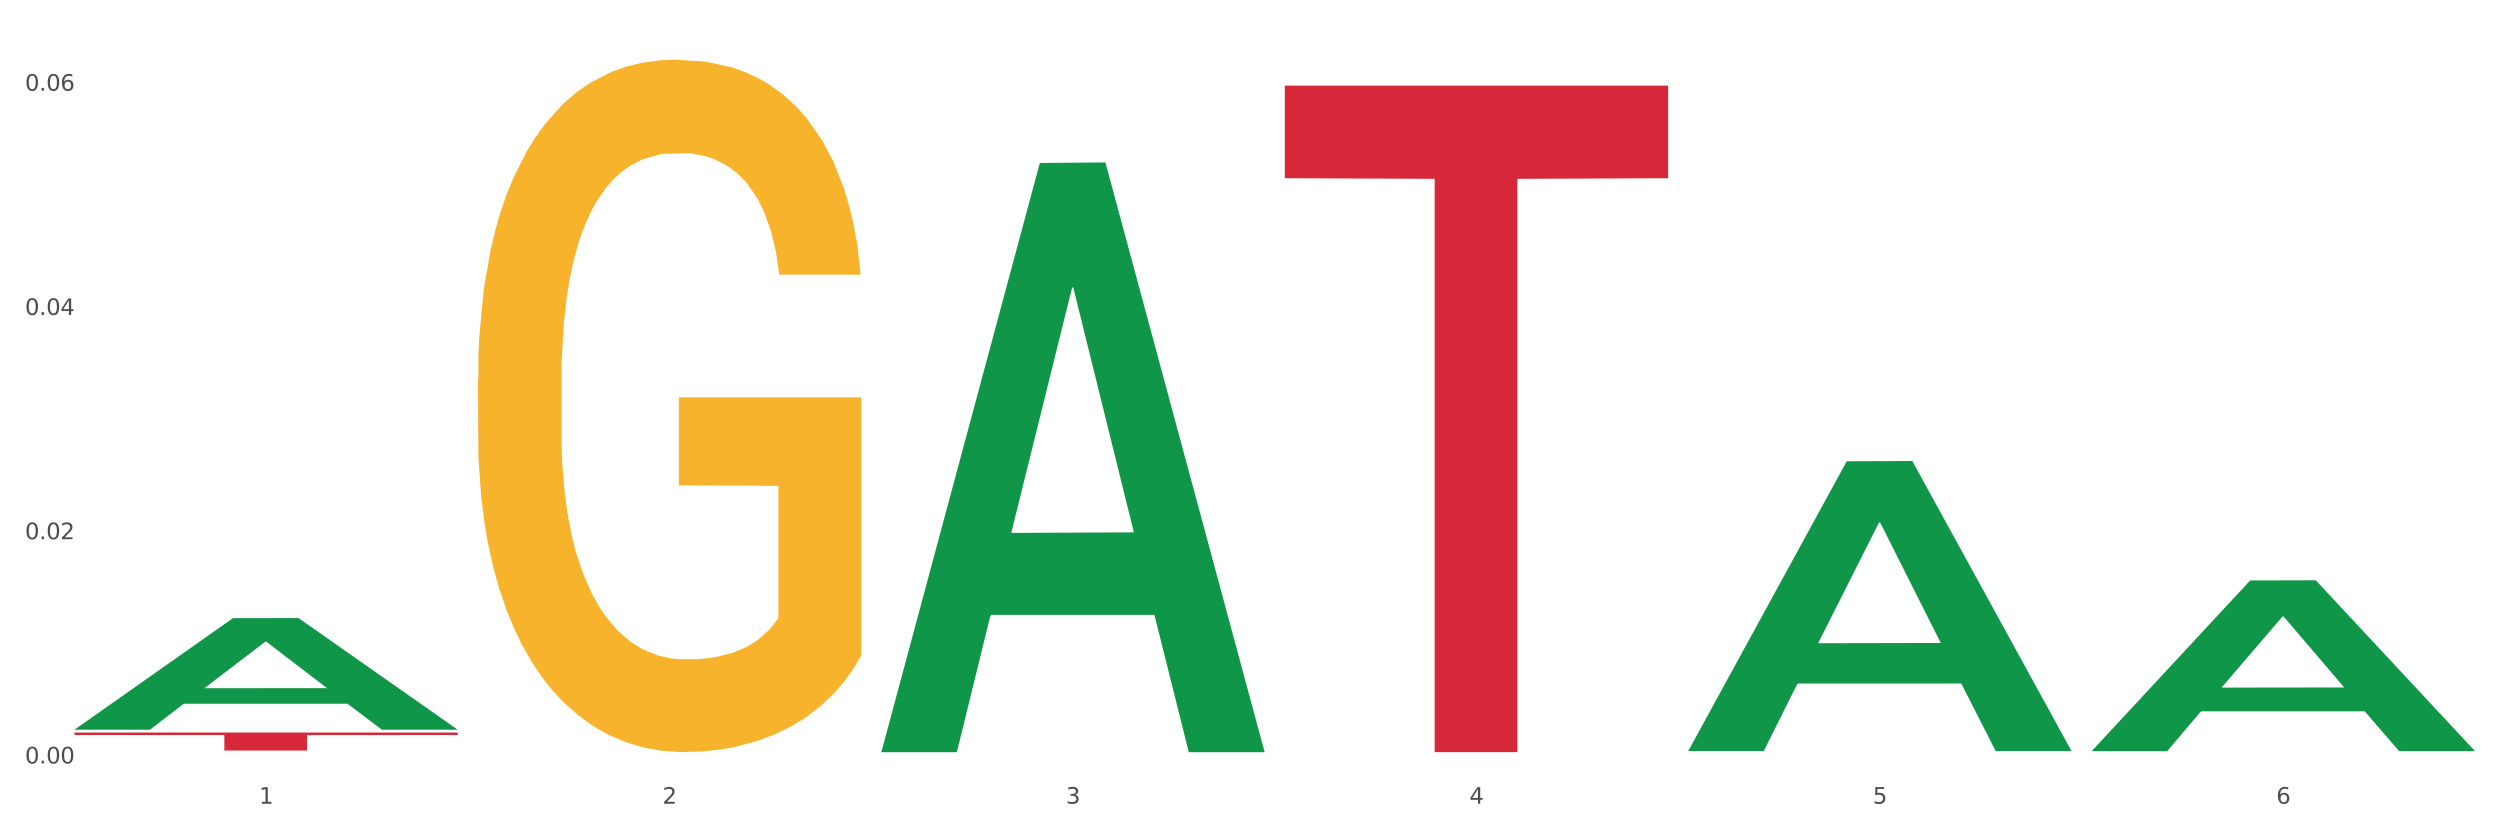 <?xml version="1.0" encoding="utf-8" standalone="no"?>
<!DOCTYPE svg PUBLIC "-//W3C//DTD SVG 1.1//EN"
  "http://www.w3.org/Graphics/SVG/1.1/DTD/svg11.dtd">
<svg xmlns:xlink="http://www.w3.org/1999/xlink" width="1080pt" height="360pt" viewBox="0 0 1080 360" xmlns="http://www.w3.org/2000/svg" version="1.1">
 <rect x="0" y="0" width="1080" height="360" fill="#333333" stroke="none"/>
 <defs>
  <style type="text/css">*{stroke-linejoin: round; stroke-linecap: butt}</style>
 </defs>
 <g id="figure_1">
  <g id="patch_1">
   <path d="M 0 360 
L 1080 360 
L 1080 0 
L 0 0 
z
" style="fill: #ffffff; stroke: #ffffff; stroke-linejoin: miter"/>
  </g>
  <g id="axes_1">
   <g id="matplotlib.axis_1">
    <g id="xtick_1">
     <g id="text_1">
      <!-- 1 -->
      <g style="fill: #4d4d4d" transform="translate(111.909 347.204) scale(0.096 -0.096)">
       <defs>
        <path id="DejaVuSans-31" d="M 794 531 
L 1825 531 
L 1825 4091 
L 703 3866 
L 703 4441 
L 1819 4666 
L 2450 4666 
L 2450 531 
L 3481 531 
L 3481 0 
L 794 0 
L 794 531 
z
" transform="scale(0.016)"/>
       </defs>
       <use xlink:href="#DejaVuSans-31"/>
      </g>
     </g>
    </g>
    <g id="xtick_2">
     <g id="text_2">
      <!-- 2 -->
      <g style="fill: #4d4d4d" transform="translate(286.199 347.204) scale(0.096 -0.096)">
       <defs>
        <path id="DejaVuSans-32" d="M 1228 531 
L 3431 531 
L 3431 0 
L 469 0 
L 469 531 
Q 828 903 1448 1529 
Q 2069 2156 2228 2338 
Q 2531 2678 2651 2914 
Q 2772 3150 2772 3378 
Q 2772 3750 2511 3984 
Q 2250 4219 1831 4219 
Q 1534 4219 1204 4116 
Q 875 4013 500 3803 
L 500 4441 
Q 881 4594 1212 4672 
Q 1544 4750 1819 4750 
Q 2544 4750 2975 4387 
Q 3406 4025 3406 3419 
Q 3406 3131 3298 2873 
Q 3191 2616 2906 2266 
Q 2828 2175 2409 1742 
Q 1991 1309 1228 531 
z
" transform="scale(0.016)"/>
       </defs>
       <use xlink:href="#DejaVuSans-32"/>
      </g>
     </g>
    </g>
    <g id="xtick_3">
     <g id="text_3">
      <!-- 3 -->
      <g style="fill: #4d4d4d" transform="translate(460.489 347.204) scale(0.096 -0.096)">
       <defs>
        <path id="DejaVuSans-33" d="M 2597 2516 
Q 3050 2419 3304 2112 
Q 3559 1806 3559 1356 
Q 3559 666 3084 287 
Q 2609 -91 1734 -91 
Q 1441 -91 1130 -33 
Q 819 25 488 141 
L 488 750 
Q 750 597 1062 519 
Q 1375 441 1716 441 
Q 2309 441 2620 675 
Q 2931 909 2931 1356 
Q 2931 1769 2642 2001 
Q 2353 2234 1838 2234 
L 1294 2234 
L 1294 2753 
L 1863 2753 
Q 2328 2753 2575 2939 
Q 2822 3125 2822 3475 
Q 2822 3834 2567 4026 
Q 2313 4219 1838 4219 
Q 1578 4219 1281 4162 
Q 984 4106 628 3988 
L 628 4550 
Q 988 4650 1302 4700 
Q 1616 4750 1894 4750 
Q 2613 4750 3031 4423 
Q 3450 4097 3450 3541 
Q 3450 3153 3228 2886 
Q 3006 2619 2597 2516 
z
" transform="scale(0.016)"/>
       </defs>
       <use xlink:href="#DejaVuSans-33"/>
      </g>
     </g>
    </g>
    <g id="xtick_4">
     <g id="text_4">
      <!-- 4 -->
      <g style="fill: #4d4d4d" transform="translate(634.778 347.204) scale(0.096 -0.096)">
       <defs>
        <path id="DejaVuSans-34" d="M 2419 4116 
L 825 1625 
L 2419 1625 
L 2419 4116 
z
M 2253 4666 
L 3047 4666 
L 3047 1625 
L 3713 1625 
L 3713 1100 
L 3047 1100 
L 3047 0 
L 2419 0 
L 2419 1100 
L 313 1100 
L 313 1709 
L 2253 4666 
z
" transform="scale(0.016)"/>
       </defs>
       <use xlink:href="#DejaVuSans-34"/>
      </g>
     </g>
    </g>
    <g id="xtick_5">
     <g id="text_5">
      <!-- 5 -->
      <g style="fill: #4d4d4d" transform="translate(809.068 347.204) scale(0.096 -0.096)">
       <defs>
        <path id="DejaVuSans-35" d="M 691 4666 
L 3169 4666 
L 3169 4134 
L 1269 4134 
L 1269 2991 
Q 1406 3038 1543 3061 
Q 1681 3084 1819 3084 
Q 2600 3084 3056 2656 
Q 3513 2228 3513 1497 
Q 3513 744 3044 326 
Q 2575 -91 1722 -91 
Q 1428 -91 1123 -41 
Q 819 9 494 109 
L 494 744 
Q 775 591 1075 516 
Q 1375 441 1709 441 
Q 2250 441 2565 725 
Q 2881 1009 2881 1497 
Q 2881 1984 2565 2268 
Q 2250 2553 1709 2553 
Q 1456 2553 1204 2497 
Q 953 2441 691 2322 
L 691 4666 
z
" transform="scale(0.016)"/>
       </defs>
       <use xlink:href="#DejaVuSans-35"/>
      </g>
     </g>
    </g>
    <g id="xtick_6">
     <g id="text_6">
      <!-- 6 -->
      <g style="fill: #4d4d4d" transform="translate(983.358 347.204) scale(0.096 -0.096)">
       <defs>
        <path id="DejaVuSans-36" d="M 2113 2584 
Q 1688 2584 1439 2293 
Q 1191 2003 1191 1497 
Q 1191 994 1439 701 
Q 1688 409 2113 409 
Q 2538 409 2786 701 
Q 3034 994 3034 1497 
Q 3034 2003 2786 2293 
Q 2538 2584 2113 2584 
z
M 3366 4563 
L 3366 3988 
Q 3128 4100 2886 4159 
Q 2644 4219 2406 4219 
Q 1781 4219 1451 3797 
Q 1122 3375 1075 2522 
Q 1259 2794 1537 2939 
Q 1816 3084 2150 3084 
Q 2853 3084 3261 2657 
Q 3669 2231 3669 1497 
Q 3669 778 3244 343 
Q 2819 -91 2113 -91 
Q 1303 -91 875 529 
Q 447 1150 447 2328 
Q 447 3434 972 4092 
Q 1497 4750 2381 4750 
Q 2619 4750 2861 4703 
Q 3103 4656 3366 4563 
z
" transform="scale(0.016)"/>
       </defs>
       <use xlink:href="#DejaVuSans-36"/>
      </g>
     </g>
    </g>
    <g id="xtick_7"/>
    <g id="xtick_8"/>
    <g id="xtick_9"/>
    <g id="xtick_10"/>
    <g id="xtick_11"/>
   </g>
   <g id="matplotlib.axis_2">
    <g id="ytick_1">
     <g id="text_7">
      <!-- 0.00 -->
      <g style="fill: #4d4d4d" transform="translate(10.8 329.818) scale(0.096 -0.096)">
       <defs>
        <path id="DejaVuSans-30" d="M 2034 4250 
Q 1547 4250 1301 3770 
Q 1056 3291 1056 2328 
Q 1056 1369 1301 889 
Q 1547 409 2034 409 
Q 2525 409 2770 889 
Q 3016 1369 3016 2328 
Q 3016 3291 2770 3770 
Q 2525 4250 2034 4250 
z
M 2034 4750 
Q 2819 4750 3233 4129 
Q 3647 3509 3647 2328 
Q 3647 1150 3233 529 
Q 2819 -91 2034 -91 
Q 1250 -91 836 529 
Q 422 1150 422 2328 
Q 422 3509 836 4129 
Q 1250 4750 2034 4750 
z
" transform="scale(0.016)"/>
        <path id="DejaVuSans-2e" d="M 684 794 
L 1344 794 
L 1344 0 
L 684 0 
L 684 794 
z
" transform="scale(0.016)"/>
       </defs>
       <use xlink:href="#DejaVuSans-30"/>
       <use xlink:href="#DejaVuSans-2e" transform="translate(63.623 0)"/>
       <use xlink:href="#DejaVuSans-30" transform="translate(95.41 0)"/>
       <use xlink:href="#DejaVuSans-30" transform="translate(159.033 0)"/>
      </g>
     </g>
    </g>
    <g id="ytick_2">
     <g id="text_8">
      <!-- 0.02 -->
      <g style="fill: #4d4d4d" transform="translate(10.8 232.942) scale(0.096 -0.096)">
       <use xlink:href="#DejaVuSans-30"/>
       <use xlink:href="#DejaVuSans-2e" transform="translate(63.623 0)"/>
       <use xlink:href="#DejaVuSans-30" transform="translate(95.41 0)"/>
       <use xlink:href="#DejaVuSans-32" transform="translate(159.033 0)"/>
      </g>
     </g>
    </g>
    <g id="ytick_3">
     <g id="text_9">
      <!-- 0.04 -->
      <g style="fill: #4d4d4d" transform="translate(10.8 136.066) scale(0.096 -0.096)">
       <use xlink:href="#DejaVuSans-30"/>
       <use xlink:href="#DejaVuSans-2e" transform="translate(63.623 0)"/>
       <use xlink:href="#DejaVuSans-30" transform="translate(95.41 0)"/>
       <use xlink:href="#DejaVuSans-34" transform="translate(159.033 0)"/>
      </g>
     </g>
    </g>
    <g id="ytick_4">
     <g id="text_10">
      <!-- 0.06 -->
      <g style="fill: #4d4d4d" transform="translate(10.8 39.191) scale(0.096 -0.096)">
       <use xlink:href="#DejaVuSans-30"/>
       <use xlink:href="#DejaVuSans-2e" transform="translate(63.623 0)"/>
       <use xlink:href="#DejaVuSans-30" transform="translate(95.41 0)"/>
       <use xlink:href="#DejaVuSans-36" transform="translate(159.033 0)"/>
      </g>
     </g>
    </g>
    <g id="ytick_5"/>
    <g id="ytick_6"/>
    <g id="ytick_7"/>
   </g>
   <g id="PolyCollection_1">
    <path d="M 32.175 315.158 
L 32.346 315.112 
L 100.624 267.047 
L 128.96 267.002 
L 197.75 315.248 
L 164.977 315.248 
L 150.126 304.013 
L 79.629 304.013 
L 79.116 304.195 
L 64.778 315.248 
L 32.175 315.248 
L 32.175 315.158 
L 88.505 297.309 
L 141.25 297.263 
L 115.133 277.285 
L 114.792 277.195 
L 114.451 277.331 
L 88.334 297.263 
L 88.505 297.309 
L 32.175 315.158 
z
" clip-path="url(#pdd81105000)" style="fill: #109648"/>
    <path d="M 32.175 316.45 
L 197.75 316.45 
L 197.75 317.531 
L 132.619 317.538 
L 132.619 324.229 
L 96.914 324.229 
L 96.914 317.538 
L 32.175 317.531 
L 32.175 316.457 
L 32.175 316.45 
z
" clip-path="url(#pdd81105000)" style="fill: #d62839"/>
    <path d="M 555.045 36.971 
L 720.62 36.971 
L 720.62 76.987 
L 655.489 77.257 
L 655.489 324.923 
L 619.784 324.923 
L 619.784 77.257 
L 555.045 76.987 
L 555.045 37.242 
L 555.045 36.971 
z
" clip-path="url(#pdd81105000)" style="fill: #d62839"/>
    <path d="M 206.465 163.997 
L 206.66 163.723 
L 206.66 153.888 
L 207.051 145.419 
L 209.006 124.93 
L 211.938 107.991 
L 214.089 98.976 
L 216.239 91.6 
L 218.78 84.223 
L 221.908 76.574 
L 227.577 65.373 
L 231.096 59.636 
L 235.397 53.625 
L 243.216 44.883 
L 248.885 39.966 
L 254.75 35.868 
L 264.328 30.95 
L 270.584 28.765 
L 277.23 27.125 
L 285.245 26.033 
L 291.305 25.759 
L 304.598 26.579 
L 315.936 29.038 
L 321.41 30.95 
L 328.447 34.229 
L 332.161 36.414 
L 338.222 40.785 
L 344.477 46.522 
L 348.778 51.44 
L 355.229 60.729 
L 360.116 70.017 
L 364.612 81.491 
L 366.958 89.414 
L 368.717 96.79 
L 370.281 105.259 
L 371.845 118.646 
L 336.658 118.646 
L 335.289 109.084 
L 333.139 100.069 
L 330.011 91.326 
L 327.274 85.863 
L 322.583 79.033 
L 318.282 74.662 
L 313.786 71.383 
L 308.312 68.651 
L 304.012 67.285 
L 297.952 66.192 
L 286.027 66.466 
L 278.012 68.651 
L 272.539 71.383 
L 269.02 73.842 
L 265.892 76.574 
L 262.373 80.399 
L 258.268 86.136 
L 255.336 91.326 
L 252.404 97.883 
L 250.058 104.44 
L 247.908 112.089 
L 246.148 120.285 
L 244.78 128.754 
L 243.607 139.136 
L 242.63 156.347 
L 242.63 193.775 
L 243.021 202.244 
L 243.998 213.445 
L 245.171 221.914 
L 247.126 232.022 
L 248.885 238.852 
L 252.208 248.687 
L 255.923 256.883 
L 258.855 262.074 
L 261.787 266.445 
L 266.87 272.455 
L 272.539 277.373 
L 277.426 280.378 
L 284.072 283.11 
L 288.568 284.203 
L 292.478 284.749 
L 302.057 284.749 
L 308.899 283.93 
L 316.523 282.017 
L 322.387 279.558 
L 327.274 276.553 
L 332.748 271.636 
L 336.267 266.991 
L 336.267 209.893 
L 293.26 209.62 
L 293.26 171.646 
L 372.04 171.646 
L 372.04 283.11 
L 368.717 288.847 
L 365.003 294.038 
L 361.093 298.682 
L 355.229 304.419 
L 348.191 309.883 
L 341.936 313.708 
L 335.289 316.986 
L 327.47 319.991 
L 317.305 322.723 
L 311.049 323.816 
L 303.23 324.636 
L 294.042 324.909 
L 286.027 324.362 
L 278.208 322.997 
L 269.997 320.538 
L 261.983 316.986 
L 255.923 313.435 
L 249.862 309.064 
L 243.411 303.326 
L 238.329 297.863 
L 234.419 292.945 
L 230.119 286.661 
L 225.427 278.466 
L 221.908 271.089 
L 218.78 263.44 
L 215.457 253.605 
L 213.111 245.136 
L 210.766 234.481 
L 209.397 226.558 
L 207.833 214.265 
L 206.66 197.053 
L 206.465 163.997 
z
" clip-path="url(#pdd81105000)" style="fill: #f7b32b"/>
    <path d="M 903.625 324.354 
L 903.795 324.285 
L 972.074 250.75 
L 1000.409 250.681 
L 1069.2 324.493 
L 1036.426 324.493 
L 1021.576 307.305 
L 951.078 307.305 
L 950.566 307.582 
L 936.228 324.493 
L 903.625 324.493 
L 903.625 324.354 
L 959.954 297.047 
L 1012.7 296.978 
L 986.583 266.413 
L 986.242 266.275 
L 985.9 266.483 
L 959.784 296.978 
L 959.954 297.047 
L 903.625 324.354 
z
" clip-path="url(#pdd81105000)" style="fill: #109648"/>
    <path d="M 729.335 324.235 
L 729.505 324.118 
L 797.784 199.273 
L 826.119 199.156 
L 894.91 324.471 
L 862.136 324.471 
L 847.286 295.289 
L 776.788 295.289 
L 776.276 295.76 
L 761.938 324.471 
L 729.335 324.471 
L 729.335 324.235 
L 785.664 277.875 
L 838.41 277.757 
L 812.293 225.866 
L 811.952 225.631 
L 811.61 225.984 
L 785.494 277.757 
L 785.664 277.875 
L 729.335 324.235 
z
" clip-path="url(#pdd81105000)" style="fill: #109648"/>
    <path d="M 380.755 324.471 
L 380.926 324.232 
L 449.204 70.406 
L 477.54 70.167 
L 546.33 324.95 
L 513.557 324.95 
L 498.706 265.62 
L 428.208 265.62 
L 427.696 266.577 
L 413.358 324.95 
L 380.755 324.95 
L 380.755 324.471 
L 437.085 230.213 
L 489.83 229.974 
L 463.713 124.473 
L 463.372 123.994 
L 463.03 124.712 
L 436.914 229.974 
L 437.085 230.213 
L 380.755 324.471 
z
" clip-path="url(#pdd81105000)" style="fill: #109648"/>
   </g>
  </g>
 </g>
 <defs>
  <clipPath id="pdd81105000">
   <rect x="32.175" y="10.8" width="1037.025" height="329.109"/>
  </clipPath>
 </defs>
</svg>
